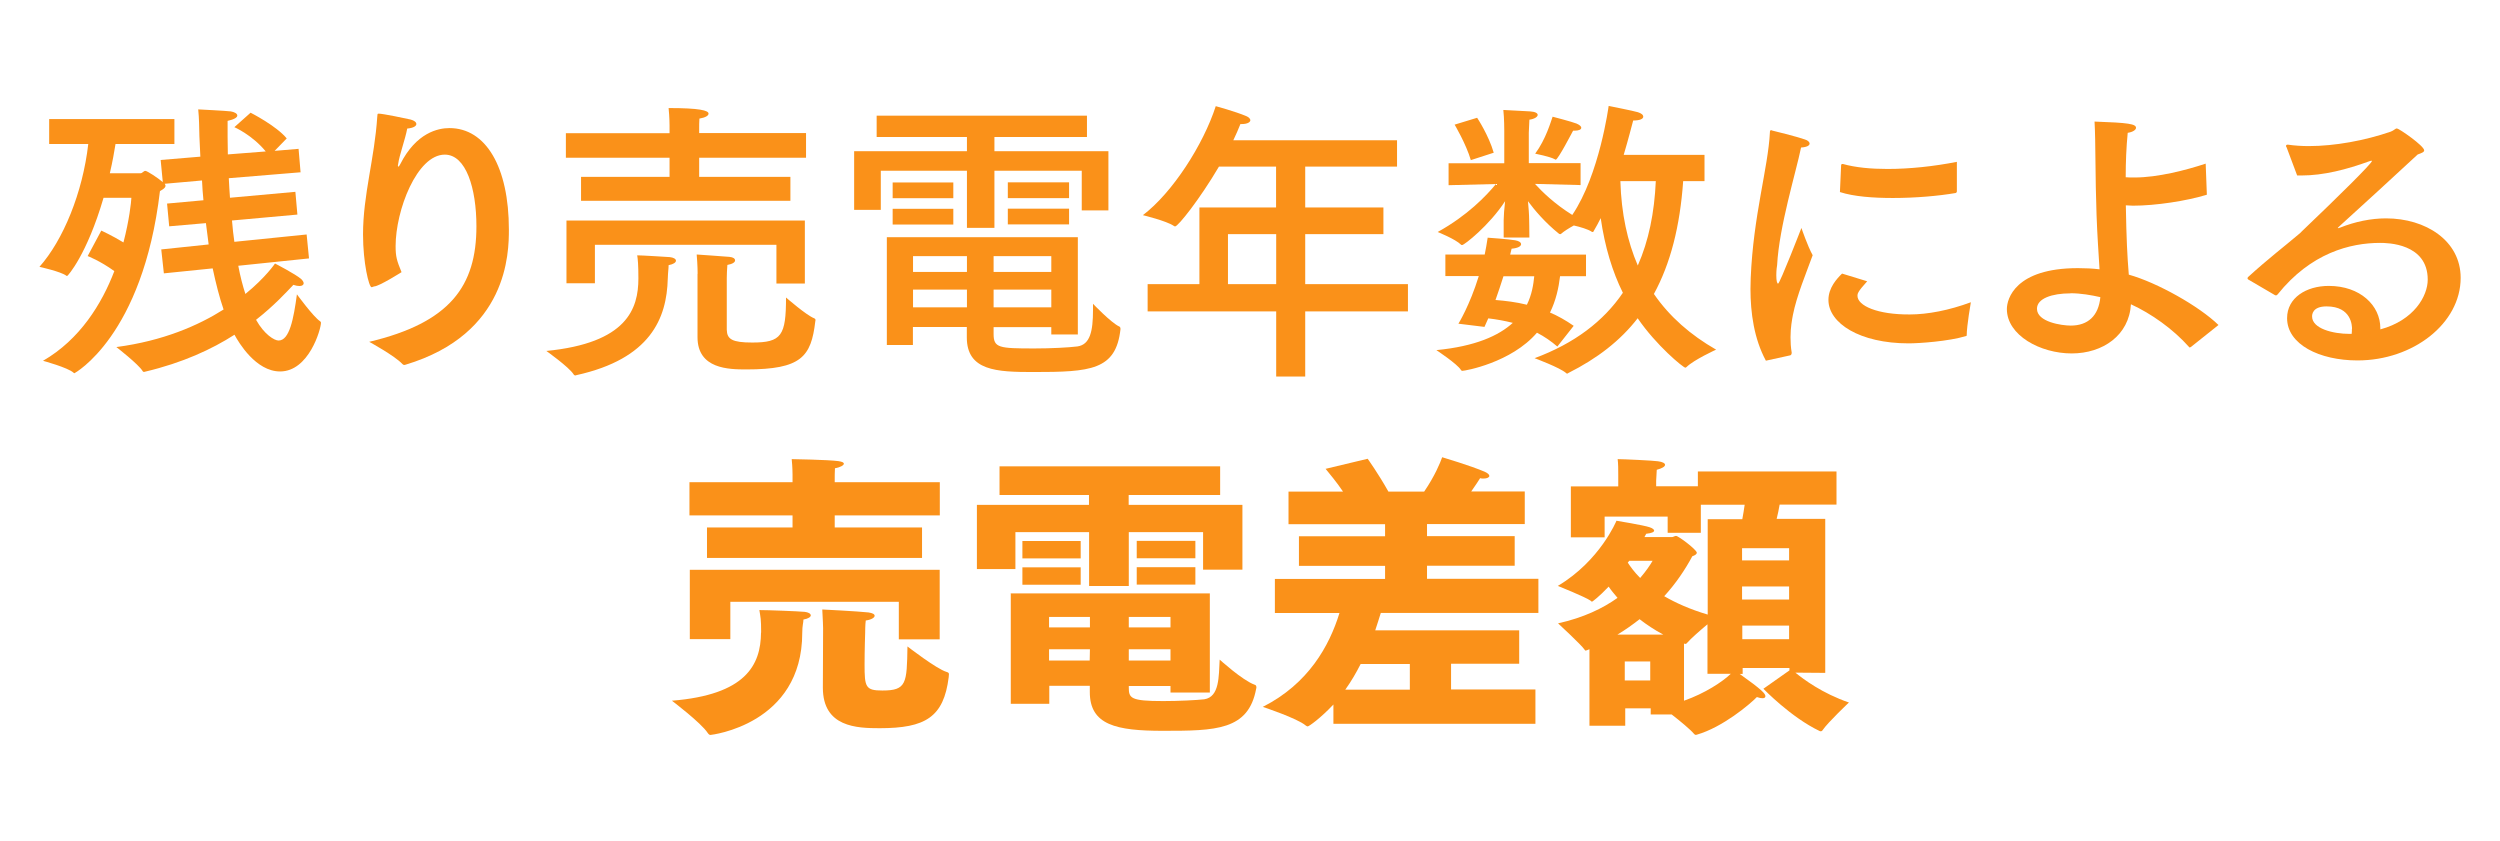 <?xml version="1.0" encoding="UTF-8"?><svg id="Layer_2" xmlns="http://www.w3.org/2000/svg" viewBox="0 0 211 71"><defs><style>.cls-1{fill:none;}.cls-2{fill:#fa9119;}</style></defs><g id="other"><path class="cls-2" d="m25.38,14.54l-6.07.5c.02.58.07,1.12.1,1.65l5.52-.5.17,1.92-5.52.5c.05.65.12,1.25.2,1.8l6.1-.62.2,2.02-5.97.62c.17.9.37,1.67.6,2.38,1.72-1.4,2.5-2.57,2.5-2.57,0,0,1.75.9,2.22,1.32.12.12.2.25.2.35,0,.12-.12.23-.35.23-.15,0-.32-.03-.52-.1-.62.65-1.62,1.75-3.15,2.95.7,1.25,1.55,1.75,1.9,1.75.92,0,1.27-1.82,1.55-3.9,0,0,1.37,1.88,1.95,2.27.05.03.08.08.08.12,0,.55-1.02,4.12-3.45,4.12-2.05,0-3.5-2.45-3.85-3.1-1.9,1.22-4.37,2.37-7.55,3.12-.03,0-.05.02-.08.02-.05,0-.1-.02-.12-.07-.35-.58-2.22-2.03-2.22-2.03,3.95-.52,6.92-1.82,9.05-3.17-.35-1.02-.65-2.2-.92-3.47l-4.12.42-.22-2.02,4-.42c-.08-.58-.15-1.17-.23-1.8l-3.1.27-.18-1.92,3.07-.28c-.05-.55-.1-1.1-.12-1.67l-3.15.28s.07.1.07.17c0,.2-.32.35-.47.45-1.45,12.27-7.22,15.37-7.22,15.37-.03,0-.05-.03-.08-.05-.47-.43-2.57-1-2.57-1,3.12-1.8,4.97-4.82,6.02-7.57-1.22-.88-2.25-1.27-2.25-1.27l1.15-2.15s.92.42,1.87,1c.5-1.92.65-3.4.67-3.77h-2.35c-1.4,4.8-3.02,6.6-3.07,6.6-.02,0-.05,0-.07-.02-.45-.35-2.27-.75-2.27-.75,2-2.25,3.65-6.25,4.12-10.37h-3.3v-2.1h10.57v2.1h-4.97c-.1.62-.25,1.5-.48,2.47h2.6c.15,0,.25-.2.4-.2s1.07.6,1.47.95l-.18-1.87,3.35-.28c-.03-.55-.05-1.15-.08-1.72-.02-.75-.02-1.5-.1-2.27,0,0,2.37.12,2.75.17.3.05.55.18.55.35,0,.15-.23.32-.82.45v1.35c0,.5.02,1,.02,1.48l3.2-.25c-1.15-1.4-2.65-2.05-2.65-2.05l1.37-1.22s2.17,1.1,3.05,2.17l-1.02,1.05,2.02-.17.17,2Z"/><path class="cls-2" d="m31.56,24.19h-.05c-.05.03-.1.05-.15.05-.22,0-.72-2.05-.72-4.45,0-3.35.97-6.4,1.2-9.92.02-.23,0-.28.12-.28.35,0,2.37.42,2.7.5.3.08.48.22.48.38s-.23.33-.77.38c-.17.92-.67,2.25-.77,3.02,0,.05-.02.1-.02.12,0,.05.02.07.05.07s.08-.07.15-.2c1.35-2.67,3.2-3.05,4.15-3.05,3.07,0,5.02,3.27,5.02,8.57,0,1.95-.07,8.8-8.72,11.4-.05.02-.1.02-.12.02-.05,0-.1-.02-.15-.08-.65-.7-2.8-1.87-2.8-1.87,6.82-1.62,9.05-4.7,9.05-9.75,0-3.22-.88-6.05-2.67-6.05-2.35,0-4.15,4.7-4.15,7.72,0,.9.1,1.22.5,2.2-.05.03-1.9,1.2-2.3,1.2Z"/><path class="cls-2" d="m56.36,23.51c-.08,3.37-1.47,6.77-7.7,8.15-.02,0-.08.03-.1.03-.05,0-.12-.03-.15-.1-.4-.62-2.3-1.97-2.3-1.97,6.82-.67,7.77-3.57,7.77-6.12,0-1.17-.05-1.65-.1-1.95.38,0,2.3.12,2.75.15.3.03.52.15.52.3s-.2.3-.62.38c0,.32-.05.52-.07,1.15Zm11.67-10.2h-9.02v1.62h7.7v2.02h-17.67v-2.02h7.47v-1.62h-8.75v-2.07h8.75v-.65s0-.7-.08-1.47c2.6,0,3.37.2,3.37.47,0,.17-.25.33-.77.42-.02.33-.02.58-.02.9v.32h9.02v2.07Zm-.1,10.62h-2.4v-3.27h-15.32v3.25h-2.4v-5.3h20.12v5.32Zm-9.05-.83s0-.75-.08-1.62c.15.02,2.32.15,2.77.2.32.03.47.15.47.3s-.2.3-.65.38c-.03.4-.05.8-.05,1.1v4.37c.02.8.45,1.08,2.15,1.08,2.47,0,2.85-.58,2.85-3.8,0,0,1.72,1.5,2.37,1.75.07.03.12.08.12.15,0,.05-.02.08-.02.12-.35,2.97-1.17,4.05-5.82,4.05-1.47,0-4.12-.03-4.12-2.72v-5.35Z"/><path class="cls-2" d="m91.73,11.56h-7.8v1.2h9.62v5h-2.25v-3.35h-7.37v4.82h-2.32v-4.82h-7.27v3.3h-2.25v-4.95h9.52v-1.2h-7.62v-1.8h17.75v1.8Zm-.75,16.67h-2.25v-.62h-4.87v.58c0,1.17.45,1.22,3.45,1.22,1.42,0,2.9-.08,3.62-.17,1.08-.15,1.32-1.3,1.32-3.07v-.53s1.52,1.6,2.22,1.92c.08.03.1.12.1.22-.38,3.47-2.52,3.62-7.37,3.62-3.07,0-5.6-.1-5.6-2.92v-.88h-4.55v1.52h-2.2v-9.1h16.12v8.2Zm-10.52-11.5h-5.12v-1.33h5.12v1.33Zm0,2.22h-5.12v-1.33h5.12v1.33Zm-3.4,2.67v1.33h4.55v-1.33h-4.55Zm0,2.82v1.5h4.55v-1.5h-4.55Zm6.8-2.82v1.33h4.87v-1.33h-4.87Zm0,2.82v1.5h4.87v-1.5h-4.87Zm6.37-7.72h-5.17v-1.33h5.17v1.33Zm0,2.22h-5.17v-1.33h5.17v1.33Z"/><path class="cls-2" d="m117.91,14.06h-7.75v3.45h6.6v2.25h-6.6v4.22h8.67v2.3h-8.67v5.5h-2.45v-5.5h-10.85v-2.3h4.37v-6.47h6.47v-3.45h-4.82c-1.62,2.75-3.45,5.05-3.7,5.05-.05,0-.08-.02-.12-.05-.62-.42-2.6-.9-2.6-.9,2.5-1.9,5.1-5.95,6.15-9.2,0,0,1.65.45,2.55.83.25.1.37.25.37.35,0,.17-.25.33-.72.33h-.12c-.17.45-.38.9-.6,1.37h13.82v2.22Zm-14.27,5.7v4.22h4.07v-4.22h-4.07Z"/><path class="cls-2" d="m133.84,23.31h-2.17c-.12,1-.35,2.05-.85,3.07.67.28,1.32.65,2,1.12l-1.38,1.75c-.52-.45-1.1-.85-1.72-1.17-2.17,2.53-6.07,3.22-6.3,3.22-.05,0-.1-.03-.12-.08-.3-.5-2.07-1.67-2.07-1.67,3.3-.32,5.27-1.22,6.45-2.3-.67-.17-1.37-.3-2.07-.38-.12.25-.22.5-.32.72l-2.2-.27s.95-1.52,1.72-4.02h-2.82v-1.82h3.32c.1-.45.17-.92.25-1.42,0,0,1.75.12,2.32.22.3.05.5.17.5.33s-.23.33-.8.38c-.05.17-.07.32-.12.5h6.4v1.82Zm10.02-8.02h-1.8c-.27,3.82-1.07,6.95-2.47,9.52,1.32,1.92,3.1,3.47,5.25,4.7,0,0-1.87.85-2.5,1.47-.02.03-.08.05-.1.05-.17,0-2.45-1.87-4.02-4.17-1.47,1.9-3.42,3.4-5.85,4.62-.02.03-.07.05-.1.05-.05,0-.07-.02-.1-.05-.5-.45-2.65-1.25-2.65-1.25,3.37-1.25,5.82-3.12,7.45-5.52-.88-1.77-1.52-3.87-1.87-6.3-.2.38-.38.75-.58,1.07-.02.08-.07.1-.12.1-.02,0-.05,0-.07-.03-.3-.2-.97-.4-1.5-.52-.4.22-.85.5-1.07.7-.03.03-.05.03-.08.03s-.05,0-.1-.03c-1.15-.92-2.07-2-2.62-2.75.05.52.1,1.15.1,1.57,0,0,.02.85.02,1.5h-2.17v-1.47c0-.33.05-1,.12-1.6-1.35,2.07-3.45,3.7-3.62,3.7-.05,0-.08,0-.1-.03-.47-.47-1.97-1.07-1.97-1.07,2.5-1.38,4.1-3.05,4.92-4.05l-4,.1v-1.85h4.7v-2.75s0-1.1-.08-1.75c.15,0,1.77.1,2.25.12.45.03.65.15.65.3,0,.17-.3.35-.7.4-.02.4-.05,1.1-.05,1.1v2.57h4.37v1.85l-3.85-.1c.62.68,1.67,1.7,3.15,2.62,2.3-3.4,3.07-9.2,3.07-9.2,0,0,2.12.42,2.47.53.3.1.45.22.45.38,0,.17-.25.32-.85.32-.12.45-.4,1.55-.8,2.9h6.82v2.2Zm-19.72-1.77c-.4-1.37-1.37-3-1.37-3l1.9-.58s.98,1.48,1.4,2.95l-1.92.62Zm2.75,9.8c-.2.67-.45,1.35-.67,2,.85.07,1.72.17,2.65.4.42-.85.55-1.7.62-2.4h-2.6Zm4.4-9.85s-.05,0-.07-.03c-.38-.22-1.65-.47-1.65-.47.9-1.22,1.32-2.7,1.47-3.12,0,0,1.62.42,2.02.58.28.12.4.25.4.35,0,.15-.2.25-.57.25h-.12c-.05.08-1.27,2.45-1.47,2.45Zm5.47,1.82c.08,2.75.6,5.1,1.47,7.12.92-2.08,1.4-4.45,1.52-7.12h-3Z"/><path class="cls-2" d="m149.04,30.44c-1-1.85-1.3-4.05-1.3-6.05,0-.3.02-.62.02-.92.22-5.3,1.47-9.3,1.62-12.3,0-.12.02-.18.1-.18.02,0,.05,0,.1.03.12.03,2.05.5,2.75.75.25.07.4.22.4.35,0,.15-.2.3-.72.33-.43,2.1-1.85,6.67-2.02,9.92-.02.07-.07.47-.07.87,0,.48.07.7.15.7.15,0,1.97-4.7,1.97-4.7,0,0,.52,1.53.95,2.3-.55,1.52-1.35,3.42-1.67,5.05-.07.38-.2,1.05-.2,1.87,0,.4.02.85.1,1.3,0,.1-.03.2-.12.23l-2.05.45Zm8.55-6.7c-.8.88-.82,1.05-.82,1.22,0,.85,1.7,1.6,4.42,1.58,1.5,0,3.32-.35,5.15-1.03,0,0-.35,2-.35,2.8,0,.02-.02.05-.05.05-1.47.45-3.97.62-4.85.62-4.12,0-6.77-1.7-6.77-3.67,0-1.03.72-1.8,1.15-2.22l2.12.65Zm7.57-7.6c0,.1-.05.12-.1.15-1.45.25-3.4.42-5.3.42-1.67,0-3.3-.12-4.47-.5l.1-2.25c0-.08.05-.12.1-.12h.05c1.07.3,2.37.42,3.77.42,1.87,0,3.92-.22,5.85-.6v2.47Z"/><path class="cls-2" d="m186.24,16.44c-1.7.52-4.3.92-6.22.92-.2,0-.4-.03-.6-.03.05,2.87.12,4.25.25,5.85,2.4.67,5.95,2.67,7.57,4.25l-2.32,1.85s-.08.05-.12.05c0,0-.02-.03-.05-.05-1.35-1.52-3.2-2.82-4.9-3.6-.15,2.62-2.37,4.15-5,4.15s-5.47-1.52-5.47-3.75c0-.85.7-3.45,6-3.45.62,0,1.25.03,1.82.1l-.02-.35c-.05-.85-.17-2.5-.23-4.22-.12-3.22-.07-6.22-.17-7.9,2.87.1,3.5.2,3.5.53,0,.15-.23.35-.7.42-.12,1.22-.17,2.47-.17,3.75.22.02.47.02.75.02,1.95,0,4.35-.62,6-1.17l.1,2.62Zm-11.5,8.32c-1.55,0-2.82.43-2.82,1.3,0,1.12,2.1,1.42,2.85,1.42,1.45,0,2.35-.82,2.5-2.4-.75-.17-1.65-.33-2.52-.33Z"/><path class="cls-2" d="m192.96,12.41s-.02-.08-.02-.1c0-.05.05-.1.12-.1h.05c.55.08,1.15.12,1.75.12,2.2,0,4.75-.47,6.92-1.22.27-.1.38-.27.52-.27.17,0,2.3,1.47,2.3,1.85,0,.15-.2.22-.55.35-2.1,1.95-4.67,4.3-6.62,6.07-.07.08-.12.12-.12.12,0,.03.03.03.03.03.05,0,.12-.05.17-.05,1.25-.5,2.6-.78,3.87-.78,3.35,0,6.3,1.88,6.3,5.02,0,3.85-4.02,6.97-8.7,6.97-3.22,0-5.95-1.35-5.95-3.57,0-1.72,1.62-2.72,3.52-2.72,2.65,0,4.35,1.65,4.35,3.57v.1c2.85-.77,4-2.82,4-4.2,0-3.07-3.42-3.1-4.02-3.1-2.52,0-5.85.85-8.65,4.35-.05.05-.1.08-.12.08-.05,0-.07,0-.12-.03l-2.22-1.3c-.05-.02-.08-.08-.08-.1,0-.05.02-.1.05-.12,1.7-1.55,3.17-2.67,4.2-3.55.15-.12.27-.22.35-.32,3.02-2.88,5.9-5.72,5.9-5.92t-.02-.03c-.05,0-.1.03-.2.05-1.92.7-3.87,1.2-5.72,1.2h-.37l-.9-2.4Zm5.55,15.35c0-.23-.02-1.9-2.15-1.9-1.2,0-1.22.7-1.22.85,0,1.02,1.75,1.47,3.17,1.47h.17c.02-.15.02-.28.02-.42Z"/><path class="cls-2" d="m64.24,53.39c0-1.17-.05-1.27-.15-1.9.72,0,3.32.1,3.82.15.3.03.52.15.52.3,0,.12-.2.28-.62.35,0,.27-.1.5-.1,1.12,0,7.77-7.72,8.62-7.75,8.62-.07,0-.15-.05-.23-.17-.55-.85-3.02-2.72-3.02-2.72,6.22-.5,7.5-3,7.52-5.75Zm-4.57-8.87h7.22v-1.02h-8.7v-2.8h8.7v-.65s0-.62-.07-1.3c0,0,3.12.05,3.95.17.33.05.45.12.45.22,0,.12-.27.3-.75.38-.02.3-.02.78-.02.78v.4h8.87v2.8h-8.87v1.02h7.37v2.57h-18.15v-2.57Zm-1.45,3.57h21.09v5.87h-3.45v-3.17h-14.22v3.15h-3.42v-5.85Zm14.8,5.32s-.05,1.45-.05,2.67c0,1.9.07,2.2,1.5,2.2,2.05,0,2.07-.6,2.12-3.72,0,0,2.45,1.9,3.3,2.15.17.05.2.1.2.2,0,.05-.02.15-.02.25-.42,3.37-1.97,4.3-5.82,4.3-1.92,0-4.8-.08-4.8-3.42,0-1.6.02-5.02.02-5.02,0,0-.02-.83-.07-1.58,0,0,3,.15,3.9.25.35.05.52.15.52.28,0,.15-.25.33-.75.4-.05.37-.05,1.05-.05,1.05Z"/><path class="cls-2" d="m82.44,42.61h9.47v-.83h-7.55v-2.42h18.62v2.42h-7.72v.83h9.6v5.47h-3.32v-3.17h-6.27v4.55h-3.35v-4.55h-6.22v3.12h-3.25v-5.42Zm2.85,7.47h16.82v8.37h-3.32v-.55h-3.52v.1c0,.92.12,1.17,2.9,1.17,1.32,0,2.87-.08,3.47-.15,1.3-.2,1.22-1.95,1.3-3.35,0,0,1.92,1.75,2.95,2.12.1.02.15.1.15.22,0,.03,0,.08-.02.12-.65,3.52-3.42,3.55-7.87,3.55-3.92,0-6.17-.48-6.17-3.27v-.53h-3.42v1.52h-3.25v-9.35Zm1-4.42h4.92v1.47h-4.92v-1.47Zm0,2.22h4.92v1.47h-4.92v-1.47Zm5.7,5.07v-.88h-3.45v.88h3.45Zm-.02,2.8l.02-.95h-3.45v.95h3.42Zm6.82-2.8v-.88h-3.52v.88h3.52Zm0,2.8v-.95h-3.52v.95h3.52Zm-2.85-10.1h4.95v1.47h-4.95v-1.47Zm0,2.22h4.95v1.47h-4.95v-1.47Z"/><path class="cls-2" d="m112.54,59.46c-1.1,1.17-2.07,1.85-2.17,1.85-.05,0-.1-.03-.17-.08-.7-.6-3.62-1.57-3.62-1.57,3.85-1.95,5.62-5.15,6.47-7.92h-5.45v-2.88h9.3v-1.1h-7.27v-2.5h7.27v-1.02h-8.15v-2.75h4.6c-.55-.82-1.15-1.52-1.47-1.92l3.55-.85s.88,1.22,1.75,2.77h3.02c.9-1.32,1.35-2.42,1.52-2.9,0,0,2.45.73,3.6,1.23.27.12.38.25.38.35,0,.12-.2.22-.48.22-.1,0-.2,0-.3-.03-.12.2-.4.62-.75,1.12h4.52v2.75h-8.25v1.02h7.4v2.5h-7.4v1.1h9.4v2.88h-13.3c-.15.47-.3.97-.47,1.47h12.15v2.82h-5.75v2.17h7.12v2.9h-17.05v-1.65Zm6.45-1.25v-2.17h-4.15c-.38.75-.8,1.47-1.3,2.17h5.45Z"/><path class="cls-2" d="m134.11,54.81l-.12.05c-.08.02-.12.05-.15.05-.05,0-.08-.03-.12-.1-.25-.38-2.22-2.2-2.22-2.2,2.17-.48,3.8-1.28,5.02-2.15-.27-.32-.55-.65-.75-.95-.8.85-1.37,1.27-1.4,1.27s-.08-.02-.12-.08c-.45-.32-2.77-1.25-2.77-1.25,3.57-2.12,4.95-5.5,4.95-5.5,0,0,2.32.38,2.8.55.25.08.38.2.38.28,0,.12-.2.22-.67.27l-.15.28h2.32c.12,0,.23-.1.35-.1.2,0,1.75,1.17,1.75,1.42,0,.1-.1.2-.38.3-.6,1.12-1.37,2.27-2.37,3.37.95.55,2.15,1.1,3.67,1.55v-8.05h2.92c.07-.4.15-.82.2-1.22h-3.7v2.37h-2.8v-1.37h-5.32v1.75h-2.85v-4.3h4v-.97c0-.4,0-.97-.05-1.33.47,0,3.02.12,3.4.18.4.05.6.17.6.3,0,.15-.25.3-.7.42,0,.25-.05.7-.05.92v.47h3.52v-1.25h11.7v2.8h-4.8c-.07.4-.15.82-.25,1.2h4.1v13l-2.52-.02c.67.55,2.27,1.75,4.52,2.52,0,0-1.77,1.67-2.22,2.33-.05.08-.1.1-.15.1-.02,0-.05,0-.1-.02-2.42-1.15-4.75-3.57-4.75-3.57l2.2-1.55v-.2h-3.95v.5h-.25c1.9,1.35,2.17,1.67,2.17,1.88,0,.1-.07.17-.25.17-.12,0-.27-.03-.47-.1-.6.62-2.9,2.55-5.05,3.17-.05.02-.08.02-.1.02-.07,0-.1-.02-.17-.1-.27-.33-1.17-1.08-1.87-1.62h-1.77v-.52h-2.15v1.47h-3.02v-6.45Zm6.27-1.25c-.75-.4-1.42-.85-2-1.3-.57.45-1.2.9-1.87,1.3h3.87Zm-1.1,3.87v-1.6h-2.15v1.6h2.15Zm-1.9-9.95c.23.35.55.8,1.05,1.3.5-.58.85-1.1,1.05-1.45h-1.97l-.12.15Zm6.72,5.22c-.6.5-1.4,1.2-1.7,1.55-.05.07-.1.1-.15.1-.02,0-.08-.03-.12-.03v4.82c1.77-.62,3.25-1.6,3.95-2.27h-1.97v-4.17Zm6.9-5.4v-1.03h-3.97v1.03h3.97Zm0,3.3v-1.1h-3.97v1.1h3.97Zm0,3.35v-1.15h-3.95v1.15h3.95Z"/><rect class="cls-1" width="211" height="71"/></g></svg>